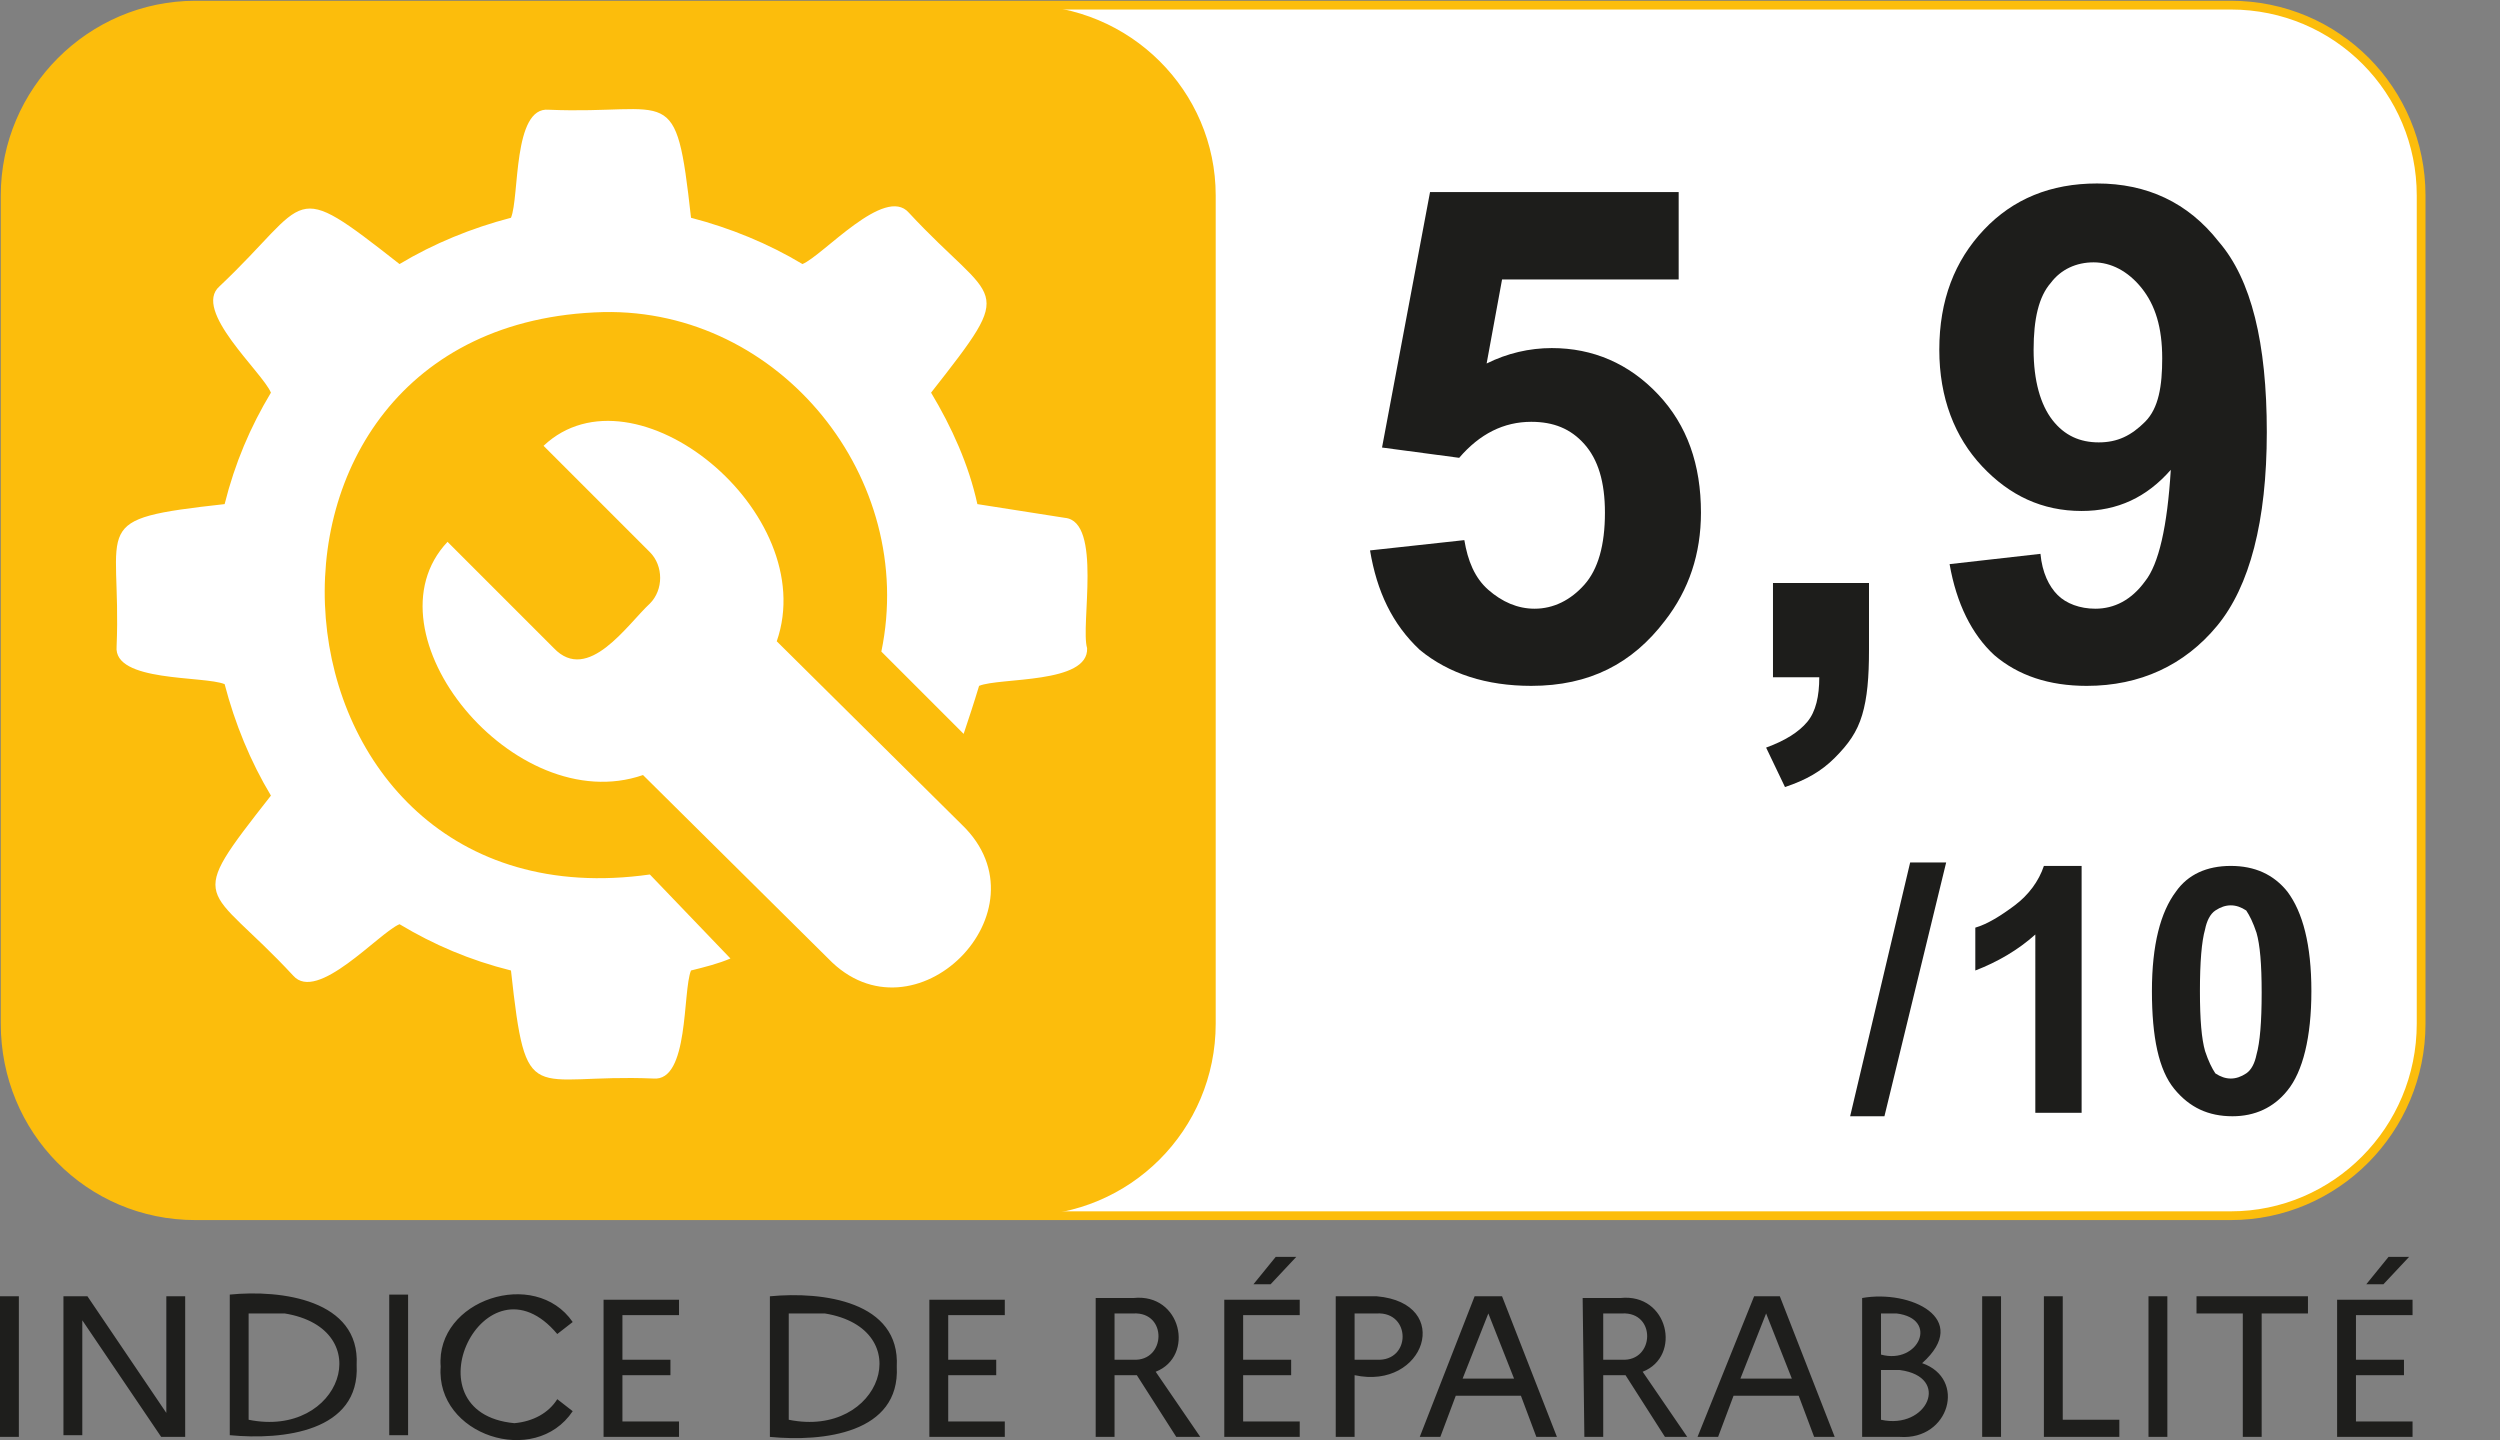 <?xml version="1.0" encoding="utf-8"?>
<!-- Generator: Adobe Illustrator 25.2.3, SVG Export Plug-In . SVG Version: 6.00 Build 0)  -->
<svg version="1.1" id="Calque_2_1_" xmlns="http://www.w3.org/2000/svg" xmlns:xlink="http://www.w3.org/1999/xlink" x="0px"
	 y="0px" viewBox="0 0 145.8 84" style="enable-background:new 0 0 145.8 84;" xml:space="preserve">
<rect x="0" y="0" width="145.8" height="84" fill="#808080" stroke="none"/>
<style type="text/css">
	.st0{fill:#1E1E1C;}
	.st1{fill:#FFFFFF;stroke:#FCBD0C;stroke-width:0.51;stroke-miterlimit:10;}
	.st2{fill:#FCBD0C;}
	.st3{fill:#FFFFFF;}
	.st4{enable-background:new    ;}
	.st5{fill:#1D1D1B;}
</style>
<g id="_0-1_9">
	<g>
		<path class="st0" d="M136.3,83.8h4.4v-0.9h-3.3v-2.7h2.8v-0.9h-2.8v-2.6h3.3v-0.9h-4.4V83.8L136.3,83.8z M139,74.9l1.5-1.6h-1.2
			l-1.3,1.6H139L139,74.9z M128.1,76.6h2.7v7.2h1.1v-7.2h2.7v-1h-6.5L128.1,76.6L128.1,76.6z M125.3,83.8h1.1v-8.2h-1.1V83.8z
			 M119.2,83.8h4.4v-1h-3.3v-7.2h-1.1L119.2,83.8L119.2,83.8z M115.6,83.8h1.1v-8.2h-1.1V83.8z M110.8,79.9c3,0.4,1.6,3.5-1.1,2.9
			v-2.9H110.8z M110.6,76.6c2.5,0.3,1.3,3-0.9,2.4v-2.4H110.6z M108.6,83.8h2.2c2.9,0.2,3.9-3.4,1.3-4.3c2.9-2.6-0.7-4.3-3.5-3.8
			C108.6,75.6,108.6,83.8,108.6,83.8z M101.5,80.4l1.5-3.8l1.5,3.8H101.5L101.5,80.4z M99,83.8h1.2l0.9-2.4h3.8l0.9,2.4h1.2
			l-3.2-8.2h-1.5L99,83.8L99,83.8z M94.6,76.6c2-0.1,1.9,2.8,0,2.7h-1.1v-2.7H94.6z M92.4,83.8h1.1v-3.6c0.2,0,1.2,0,1.3,0l2.3,3.6
			h1.3l-2.6-3.8c2.3-0.9,1.5-4.6-1.3-4.3h-2.2L92.4,83.8L92.4,83.8z M85.3,80.4l1.5-3.8l1.5,3.8H85.3L85.3,80.4z M82.8,83.8H84
			l0.9-2.4h3.8l0.9,2.4h1.2l-3.2-8.2H86L82.8,83.8L82.8,83.8z M80.3,76.6c2-0.1,2,2.8,0,2.7H79v-2.7H80.3z M77.9,83.8H79v-3.6
			c4.1,0.9,5.8-4.2,1.3-4.6h-2.4L77.9,83.8L77.9,83.8z M71.4,83.8h4.4v-0.9h-3.3v-2.7h2.8v-0.9h-2.8v-2.6h3.3v-0.9h-4.4V83.8
			L71.4,83.8z M74.1,74.9l1.5-1.6h-1.2l-1.3,1.6H74.1L74.1,74.9z M66.1,76.6c2-0.1,1.9,2.8,0,2.7H65v-2.7H66.1z M63.9,83.8H65v-3.6
			c0.2,0,1.2,0,1.3,0l2.3,3.6H70l-2.6-3.8c2.3-0.9,1.5-4.6-1.3-4.3h-2.2L63.9,83.8L63.9,83.8z M54.2,83.8h4.4v-0.9h-3.3v-2.7h2.8
			v-0.9h-2.8v-2.6h3.3v-0.9h-4.4V83.8L54.2,83.8z M48.1,76.6c5.5,0.9,3.3,7.3-2.1,6.2v-6.2H48.1z M44.9,83.8
			c3.1,0.3,7.6-0.2,7.4-4.1c0.2-3.8-4.3-4.4-7.4-4.1V83.8L44.9,83.8z M35.2,83.8h4.4v-0.9h-3.3v-2.7h2.8v-0.9h-2.8v-2.6h3.3v-0.9
			h-4.4V83.8L35.2,83.8z M30,83c-6.4-0.6-1.7-10.2,2.5-5.2l0.9-0.7c-2.2-3.2-8-1.3-7.7,2.6c-0.3,4,5.5,5.9,7.7,2.6l-0.9-0.7
			C32,82.4,31.1,82.9,30,83 M22.7,83.7h1.1v-8.2h-1.1V83.7z M16.6,76.6c5.5,0.9,3.3,7.3-2.1,6.2v-6.2H16.6z M13.4,83.7
			c3.1,0.3,7.6-0.2,7.4-4.1c0.2-3.8-4.4-4.4-7.4-4.1V83.7L13.4,83.7z M3.7,83.7h1.1V77l4.6,6.8h1.4v-8.2H9.7v6.8l-4.6-6.8H3.7V83.7z
			 M0,83.8h1.1v-8.2H0V83.8z"/>
		<path class="st1" d="M11.4,0.3h118.7c6.2,0,11.1,5,11.1,11.1v48.3c0,6.2-5,11.2-11.1,11.2H11.4c-6.2,0-11.1-5-11.1-11.2V11.4
			C0.3,5.3,5.3,0.3,11.4,0.3z"/>
		<path class="st2" d="M59.7,70.9H11.4c-6.2,0-11.1-5-11.1-11.2V11.4c0-6.2,5-11.1,11.1-11.1h48.3c6.2,0,11.2,5,11.2,11.1v48.3
			C70.9,65.9,65.9,70.9,59.7,70.9"/>
		<path class="st3" d="M62.1,30.2L57,29.4c-0.5-2.3-1.5-4.5-2.7-6.5c5.1-6.5,3.8-5-1.3-10.5c-1.4-1.6-5,2.5-6.2,3
			c-2-1.2-4.2-2.1-6.5-2.7c-0.9-8.1-1.1-6-8.3-6.3c-2.1-0.2-1.7,5.1-2.2,6.3c-2.3,0.6-4.5,1.5-6.5,2.7c-6.5-5.1-5.1-3.8-10.5,1.3
			c-1.6,1.4,2.5,5,3,6.2c-1.2,2-2.1,4.1-2.7,6.5c-8.1,0.9-6,1.1-6.3,8.3c-0.2,2.1,5.1,1.7,6.3,2.2c0.6,2.3,1.5,4.5,2.7,6.5
			c-5.1,6.5-3.8,5,1.3,10.5c1.4,1.6,5-2.5,6.2-3c2,1.2,4.1,2.1,6.5,2.7c0.9,8.2,1.1,6,8.3,6.3c2.1,0.2,1.7-5.1,2.2-6.3
			c0.8-0.2,1.6-0.4,2.3-0.7L37.9,51c-23.3,3.3-26.2-32.2-2.7-32.8C45.5,18,53.5,27.9,51.4,38l4.8,4.8c0.3-0.9,0.6-1.8,0.9-2.8
			c1.2-0.5,6.4-0.1,6.3-2.2C63,36.5,64.3,30.4,62.1,30.2 M56.1,48.1c5.2,5-2.8,13-7.8,7.8L37.5,45.2c-7.5,2.6-16.4-8.3-11.4-13.6
			l6.2,6.2c2,2.1,4.3-1.4,5.6-2.6c0.8-0.8,0.8-2.2,0-3l-6.2-6.2c5.3-5,16.2,3.9,13.6,11.4L56.1,48.1L56.1,48.1z"/>
		<g class="st4">
			<path class="st5" d="M107.9,65.1l3.5-14.8h2.1l-3.6,14.8H107.9z"/>
			<path class="st5" d="M121.4,64.9h-2.7V54.5c-1,0.9-2.2,1.6-3.5,2.1v-2.5c0.7-0.2,1.5-0.7,2.3-1.3s1.4-1.4,1.7-2.3h2.2V64.9z"/>
			<path class="st5" d="M130.1,50.5c1.4,0,2.5,0.5,3.3,1.5c0.9,1.2,1.4,3.1,1.4,5.8c0,2.7-0.5,4.7-1.4,5.8c-0.8,1-1.9,1.5-3.2,1.5
				c-1.4,0-2.5-0.5-3.4-1.6c-0.9-1.1-1.3-3-1.3-5.7c0-2.7,0.5-4.6,1.4-5.8C127.6,51,128.7,50.5,130.1,50.5z M130.1,52.8
				c-0.3,0-0.6,0.1-0.9,0.3c-0.3,0.2-0.5,0.6-0.6,1.1c-0.2,0.7-0.3,1.9-0.3,3.6s0.1,2.8,0.3,3.5c0.2,0.6,0.4,1,0.6,1.3
				c0.3,0.2,0.6,0.3,0.9,0.3s0.6-0.1,0.9-0.3c0.3-0.2,0.5-0.6,0.6-1.1c0.2-0.7,0.3-1.9,0.3-3.6s-0.1-2.8-0.3-3.5
				c-0.2-0.6-0.4-1-0.6-1.3C130.7,52.9,130.4,52.8,130.1,52.8z"/>
		</g>
		<g class="st4">
			<path class="st5" d="M79.9,32.1l5.5-0.6c0.2,1.2,0.6,2.2,1.4,2.9c0.8,0.7,1.7,1.1,2.7,1.1c1.1,0,2.1-0.5,2.9-1.4
				c0.8-0.9,1.2-2.3,1.2-4.2c0-1.8-0.4-3.1-1.2-4c-0.8-0.9-1.8-1.3-3.1-1.3c-1.6,0-3,0.7-4.2,2.1l-4.5-0.6l2.8-14.9h14.5v5.1H87.6
				l-0.9,4.9c1.2-0.6,2.5-0.9,3.8-0.9c2.4,0,4.5,0.9,6.2,2.7c1.7,1.8,2.5,4.1,2.5,6.9c0,2.4-0.7,4.5-2.1,6.3
				c-1.9,2.5-4.4,3.8-7.8,3.8c-2.6,0-4.8-0.7-6.5-2.1C81.2,36.4,80.3,34.5,79.9,32.1z"/>
		</g>
		<g class="st4">
			<path class="st5" d="M103.5,34h5.5v3.9c0,1.6-0.1,2.8-0.4,3.8s-0.8,1.7-1.6,2.5s-1.7,1.3-2.9,1.7l-1.1-2.3
				c1.1-0.4,1.9-0.9,2.4-1.5s0.7-1.5,0.7-2.6h-2.7V34z"/>
		</g>
		<g class="st4">
			<path class="st5" d="M113.7,32.9l5.3-0.6c0.1,1.1,0.5,1.9,1,2.4s1.3,0.8,2.2,0.8c1.1,0,2.1-0.5,2.9-1.6c0.8-1,1.3-3.2,1.5-6.5
				c-1.4,1.6-3.1,2.4-5.2,2.4c-2.3,0-4.2-0.9-5.8-2.6c-1.6-1.7-2.5-4-2.5-6.8c0-2.9,0.9-5.2,2.6-7c1.7-1.8,3.9-2.7,6.6-2.7
				c2.9,0,5.3,1.1,7.1,3.4c1.9,2.2,2.8,5.9,2.8,11.1c0,5.2-1,9-2.9,11.3c-1.9,2.3-4.5,3.5-7.6,3.5c-2.2,0-4-0.6-5.4-1.8
				C115,37,114.1,35.2,113.7,32.9z M126.1,20.9c0-1.8-0.4-3.1-1.2-4.1c-0.8-1-1.8-1.5-2.8-1.5c-1,0-1.9,0.4-2.5,1.2
				c-0.7,0.8-1,2.1-1,3.9c0,1.8,0.4,3.2,1.1,4.1c0.7,0.9,1.6,1.3,2.7,1.3c1.1,0,1.9-0.4,2.7-1.2S126.1,22.5,126.1,20.9z"/>
		</g>
	</g>
</g>
</svg>
